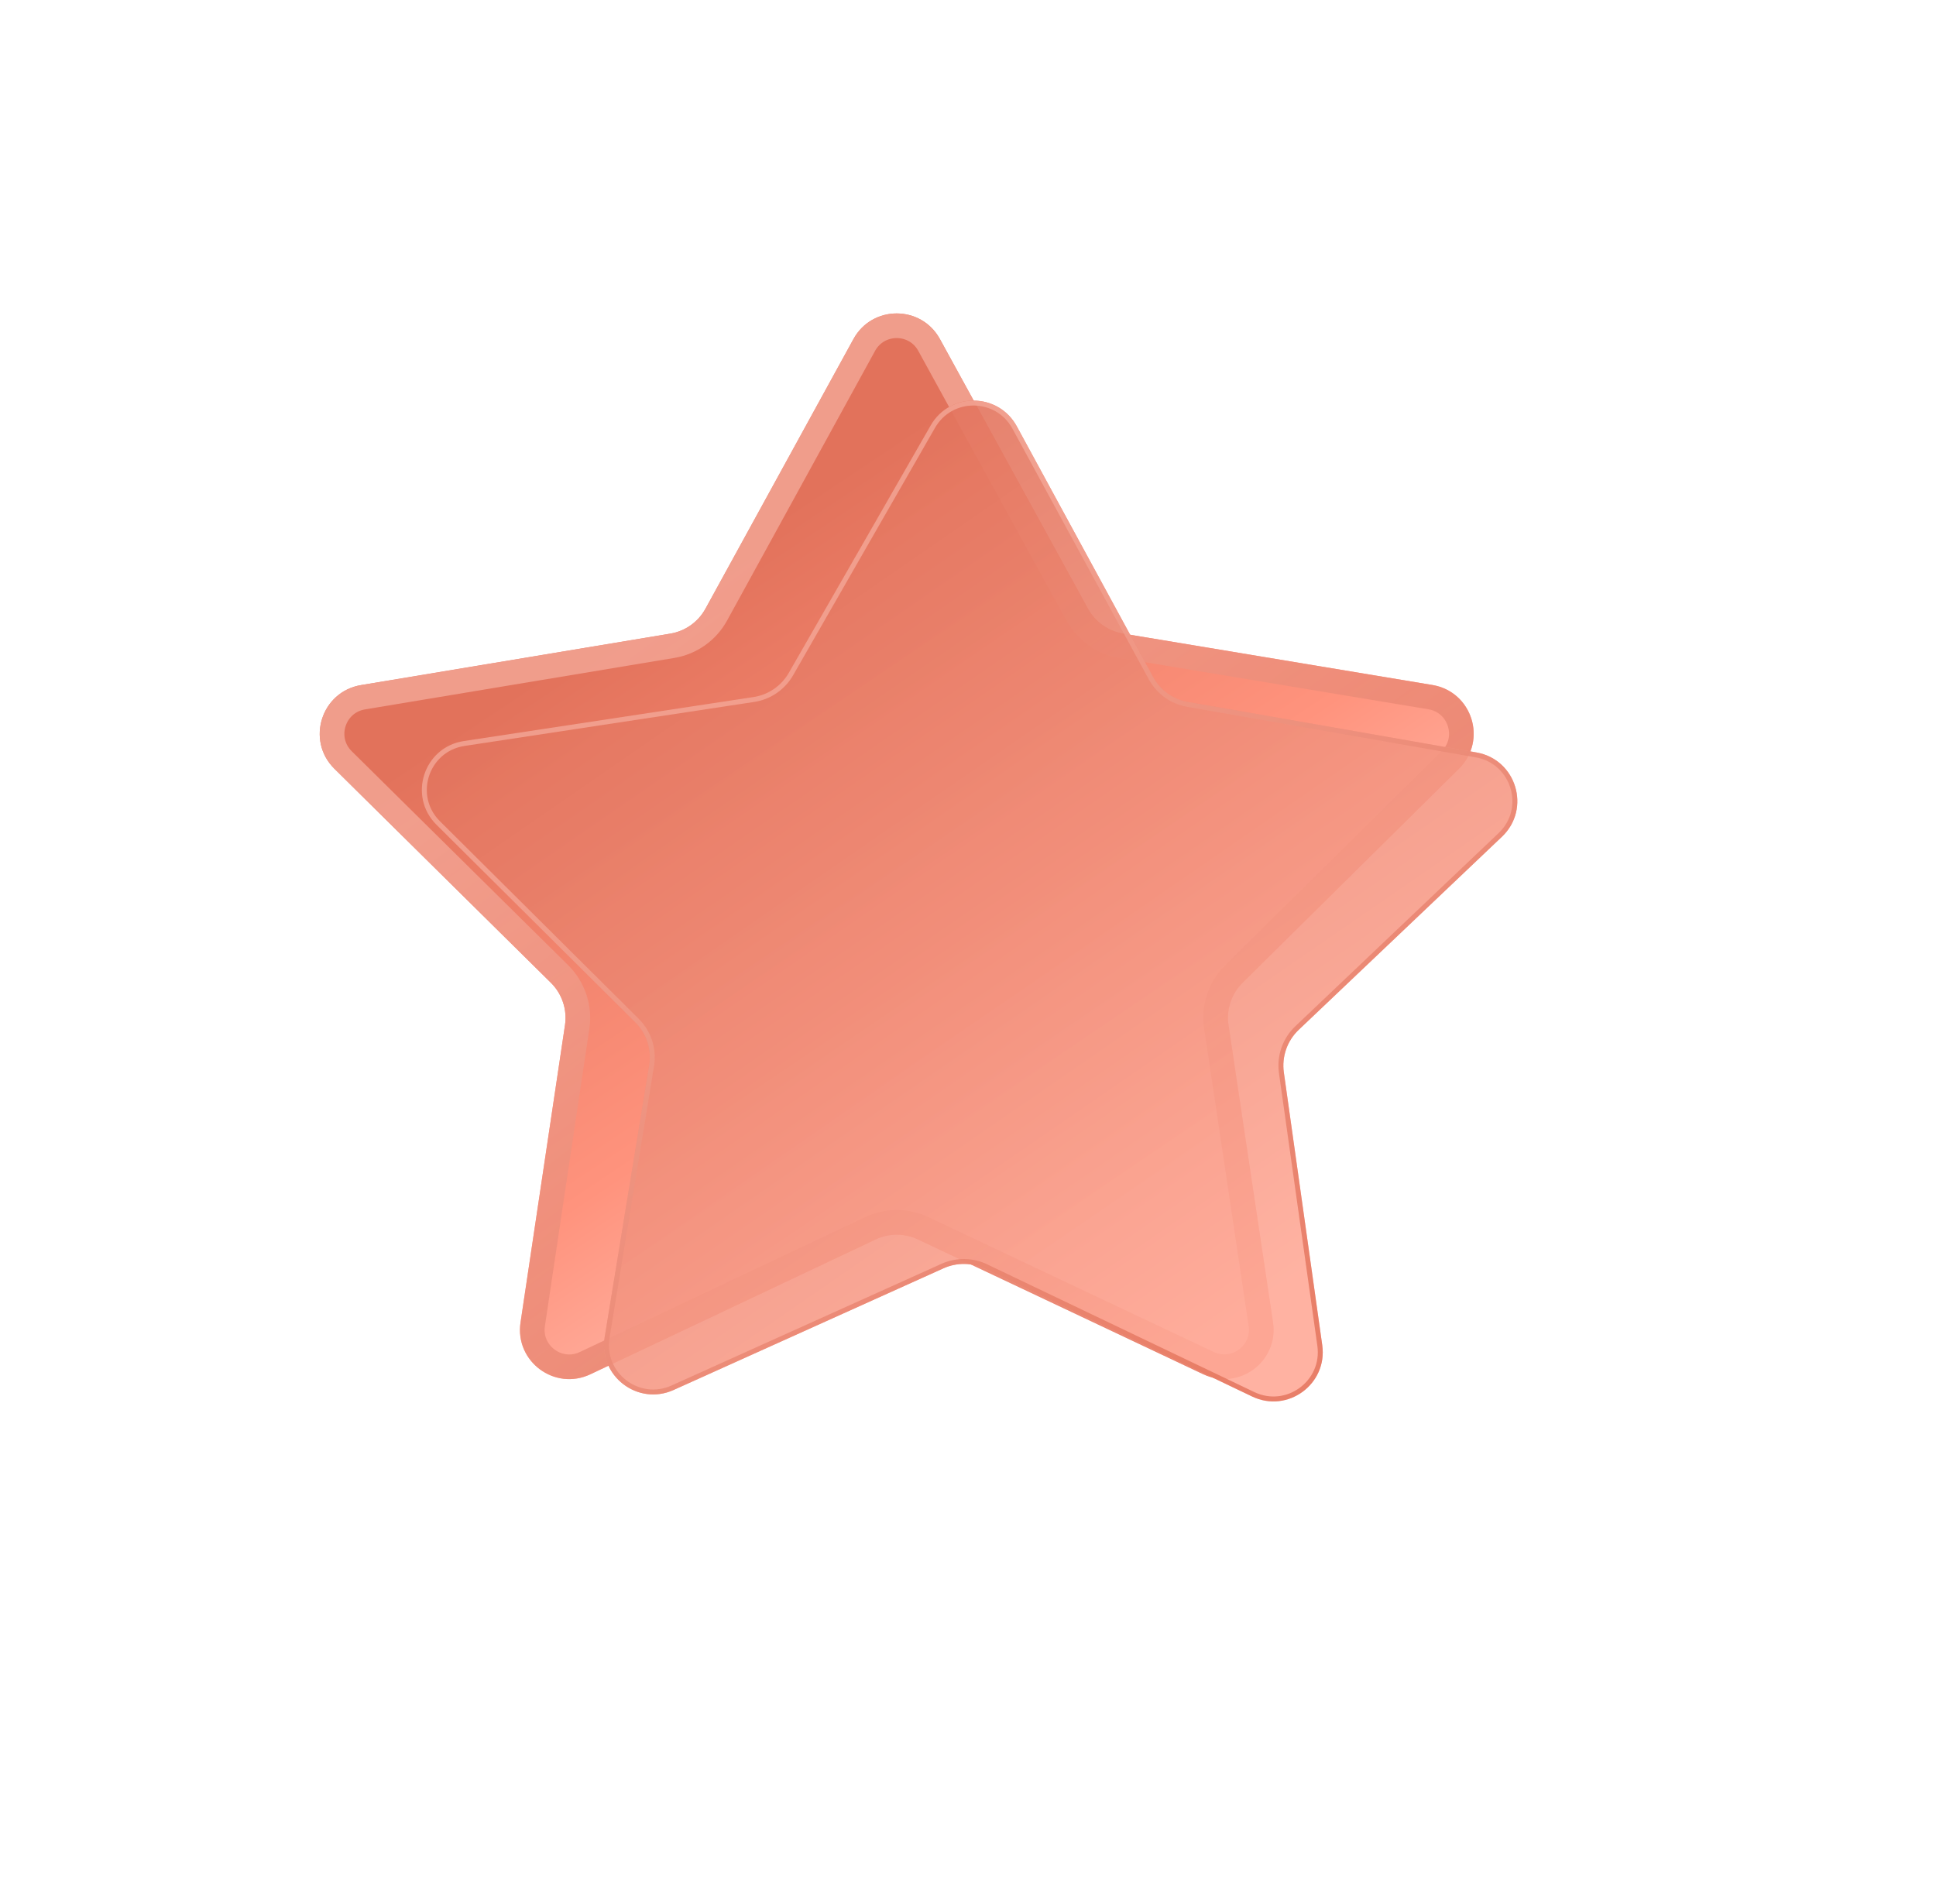 <?xml version="1.0" encoding="UTF-8"?> <svg xmlns="http://www.w3.org/2000/svg" width="245" height="241" viewBox="0 0 245 241" fill="none"><g filter="url(#filter0_in_3875_956)"><path d="M116.738 49.766C119.105 45.452 125.303 45.451 127.671 49.764L146.409 83.897C147.329 85.573 148.967 86.734 150.853 87.048L190.008 93.557C195.027 94.391 196.988 100.562 193.371 104.141L165.978 131.24C164.564 132.639 163.902 134.628 164.197 136.596L169.831 174.232C170.569 179.163 165.508 182.923 161 180.793L124.88 163.724C123.193 162.927 121.238 162.927 119.551 163.725L83.434 180.8C78.927 182.932 73.865 179.172 74.602 174.241L80.228 136.604C80.523 134.637 79.861 132.647 78.446 131.248L51.048 104.155C47.43 100.577 49.39 94.405 54.409 93.57L93.563 87.054C95.449 86.74 97.086 85.578 98.006 83.902L116.738 49.766Z" fill="url(#paint0_linear_3875_956)"></path><path d="M118.104 50.516C119.88 47.28 124.528 47.279 126.304 50.515L145.042 84.648C146.192 86.743 148.24 88.194 150.597 88.586L189.752 95.094C193.517 95.72 194.987 100.349 192.274 103.033L164.882 130.131C163.115 131.88 162.287 134.367 162.656 136.827L168.289 174.463C168.843 178.161 165.047 180.981 161.666 179.383L125.546 162.315C123.437 161.318 120.993 161.319 118.885 162.315L82.768 179.391C79.387 180.99 75.591 178.17 76.144 174.472L81.771 136.835C82.138 134.375 81.311 131.888 79.543 130.139L52.144 103.046C49.431 100.363 50.901 95.734 54.665 95.108L93.819 88.591C96.176 88.199 98.224 86.747 99.373 84.652L118.104 50.516Z" stroke="url(#paint1_linear_3875_956)" stroke-opacity="0.8" stroke-width="3.118"></path></g><g filter="url(#filter1_f_3875_956)"><path d="M117.786 53.836C120.213 49.603 126.342 49.672 128.673 53.958L145.927 85.682C146.835 87.353 148.457 88.517 150.33 88.845L186.851 95.237C191.896 96.12 193.784 102.372 190.072 105.9L164.35 130.341C162.89 131.729 162.19 133.736 162.47 135.731L167.33 170.257C168.023 175.183 162.952 178.898 158.464 176.752L124.655 160.583C122.998 159.791 121.076 159.769 119.402 160.524L85.236 175.927C80.701 177.971 75.716 174.143 76.52 169.234L82.155 134.826C82.481 132.838 81.826 130.816 80.398 129.396L55.233 104.381C51.601 100.77 53.629 94.563 58.693 93.794L95.349 88.226C97.229 87.94 98.876 86.812 99.822 85.163L117.786 53.836Z" fill="url(#paint2_linear_3875_956)" fill-opacity="0.9"></path><path d="M118.056 53.99C120.362 49.969 126.184 50.035 128.399 54.107L145.653 85.831C146.607 87.585 148.31 88.808 150.276 89.153L186.798 95.545C191.59 96.384 193.384 102.322 189.857 105.674L164.135 130.116C162.602 131.573 161.866 133.68 162.161 135.775L167.021 170.3C167.679 174.98 162.862 178.509 158.599 176.47L124.789 160.302C123.049 159.47 121.031 159.447 119.274 160.239L85.108 175.643C80.8 177.585 76.063 173.948 76.827 169.284L82.463 134.877C82.805 132.79 82.117 130.666 80.617 129.175L55.453 104.16C52.002 100.729 53.929 94.833 58.739 94.102L95.396 88.534C97.37 88.234 99.1 87.049 100.093 85.317L118.056 53.99Z" stroke="url(#paint3_linear_3875_956)" stroke-opacity="0.8" stroke-width="0.624"></path></g><defs><filter id="filter0_in_3875_956" x="42.955" y="40.294" width="152.272" height="141.116" filterUnits="userSpaceOnUse" color-interpolation-filters="sRGB"><feFlood flood-opacity="0" result="BackgroundImageFix"></feFlood><feBlend mode="normal" in="SourceGraphic" in2="BackgroundImageFix" result="shape"></feBlend><feColorMatrix in="SourceAlpha" type="matrix" values="0 0 0 0 0 0 0 0 0 0 0 0 0 0 0 0 0 0 127 0" result="hardAlpha"></feColorMatrix><feOffset dx="-8.73" dy="-6.859"></feOffset><feGaussianBlur stdDeviation="3.118"></feGaussianBlur><feComposite in2="hardAlpha" operator="arithmetic" k2="-1" k3="1"></feComposite><feColorMatrix type="matrix" values="0 0 0 0 1 0 0 0 0 0.787 0 0 0 0 0.779 0 0 0 1 0"></feColorMatrix><feBlend mode="normal" in2="shape" result="effect1_innerShadow_3875_956"></feBlend><feTurbulence type="fractalNoise" baseFrequency="8.018 8.018" stitchTiles="stitch" numOctaves="3" result="noise" seed="9285"></feTurbulence><feColorMatrix in="noise" type="luminanceToAlpha" result="alphaNoise"></feColorMatrix><feComponentTransfer in="alphaNoise" result="coloredNoise1"><feFuncA type="discrete"></feFuncA></feComponentTransfer><feComposite operator="in" in2="effect1_innerShadow_3875_956" in="coloredNoise1" result="noise1Clipped"></feComposite><feFlood flood-color="#D2827F" result="color1Flood"></feFlood><feComposite operator="in" in2="noise1Clipped" in="color1Flood" result="color1"></feComposite><feMerge result="effect2_noise_3875_956"><feMergeNode in="effect1_innerShadow_3875_956"></feMergeNode><feMergeNode in="color1"></feMergeNode></feMerge></filter><filter id="filter1_f_3875_956" x="47.151" y="44.466" width="151.102" height="139.143" filterUnits="userSpaceOnUse" color-interpolation-filters="sRGB"><feFlood flood-opacity="0" result="BackgroundImageFix"></feFlood><feBlend mode="normal" in="SourceGraphic" in2="BackgroundImageFix" result="shape"></feBlend><feGaussianBlur stdDeviation="3.118" result="effect1_foregroundBlur_3875_956"></feGaussianBlur></filter><linearGradient id="paint0_linear_3875_956" x1="93.826" y1="58.331" x2="164.026" y2="163.501" gradientUnits="userSpaceOnUse"><stop offset="0.149" stop-color="#E2725B"></stop><stop offset="0.611" stop-color="#FF937D"></stop><stop offset="0.938" stop-color="#FFC4B8"></stop></linearGradient><linearGradient id="paint1_linear_3875_956" x1="97.727" y1="82.81" x2="165.435" y2="171.191" gradientUnits="userSpaceOnUse"><stop stop-color="#F4A797"></stop><stop offset="1" stop-color="#E2725B"></stop></linearGradient><linearGradient id="paint2_linear_3875_956" x1="96.023" y1="61.239" x2="164.597" y2="160.524" gradientUnits="userSpaceOnUse"><stop stop-color="#E2725B"></stop><stop offset="1" stop-color="#FFAA98"></stop></linearGradient><linearGradient id="paint3_linear_3875_956" x1="99.49" y1="84.268" x2="161.817" y2="169.052" gradientUnits="userSpaceOnUse"><stop stop-color="#F4A797"></stop><stop offset="1" stop-color="#E2725B"></stop></linearGradient></defs></svg> 